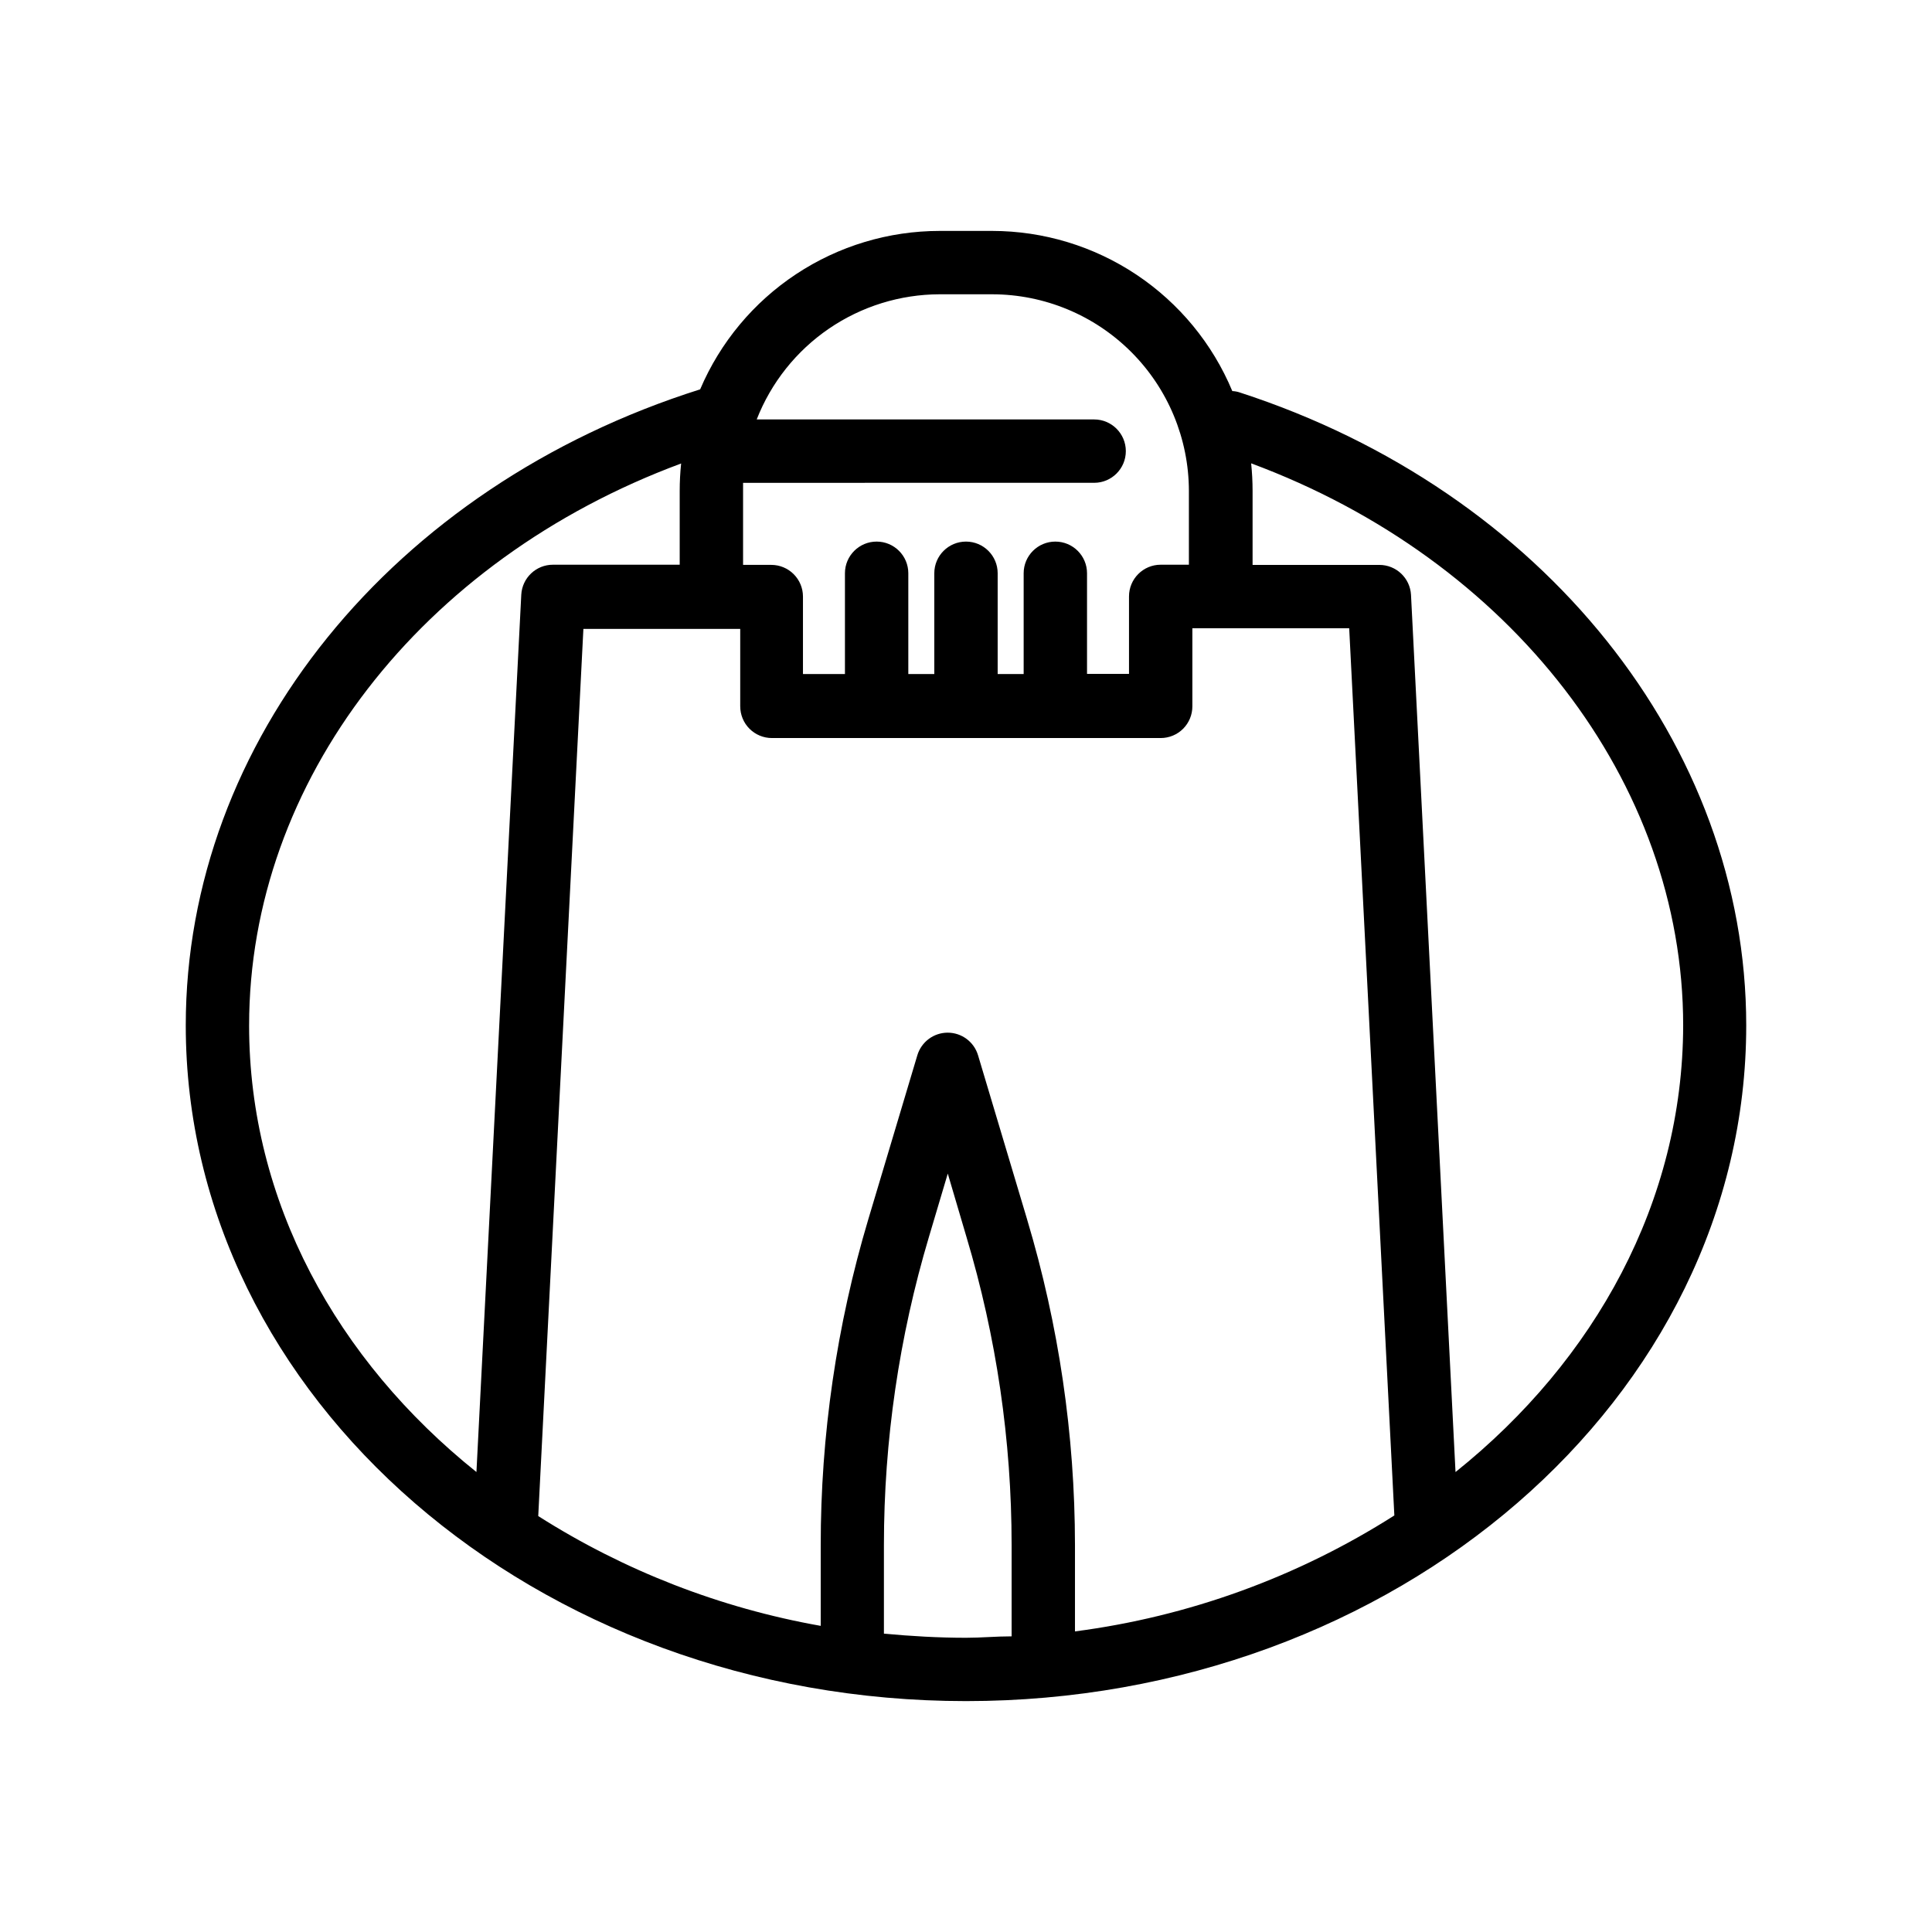 <?xml version="1.0" encoding="UTF-8"?>
<!-- Uploaded to: SVG Repo, www.svgrepo.com, Generator: SVG Repo Mixer Tools -->
<svg fill="#000000" width="800px" height="800px" version="1.1" viewBox="144 144 512 512" xmlns="http://www.w3.org/2000/svg">
 <path d="m472.59 248.02c-0.648-0.227-1.328-0.352-2.016-0.379-5.238-12.555-14.07-23.281-25.387-30.836-11.316-7.551-24.613-11.59-38.219-11.609h-13.941c-13.531 0.004-26.762 3.988-38.047 11.453-11.289 7.465-20.129 18.082-25.43 30.531-81.535 25.738-136.32 93.332-136.32 168.57 0 98.703 92.785 179.06 206.77 179.06s206.77-80.359 206.77-179.06c-0.004-74.312-53.953-141.7-134.18-167.73zm-56.387 219.16-13.016-43.539v0.004c-1.066-3.547-4.332-5.977-8.039-5.977-3.703 0-6.969 2.43-8.039 5.977l-13.016 43.535c-8.371 28.051-12.617 57.172-12.594 86.445v21.246c-26.617-4.715-52.047-14.598-74.859-29.098l11.965-235.11h41.562v20.531h0.004c0 2.227 0.883 4.363 2.457 5.938 1.578 1.574 3.711 2.457 5.938 2.457h103.03c2.227 0 4.363-0.883 5.938-2.457 1.574-1.574 2.457-3.711 2.457-5.938v-20.699h41.562l11.965 235.11h0.004c-25.621 16.32-54.516 26.812-84.641 30.734v-22.922c-0.027-29.211-4.297-58.258-12.68-86.238zm-23.176-245.19h13.941c13.805 0.023 27.035 5.516 36.801 15.273 9.766 9.754 15.266 22.984 15.301 36.789v19.605h-7.473c-4.637 0-8.398 3.758-8.398 8.398v20.531l-11.125-0.004v-26.66c0-4.637-3.758-8.395-8.398-8.395-4.637 0-8.395 3.758-8.395 8.395v26.703h-6.887v-26.703c0-4.637-3.758-8.395-8.395-8.395-4.641 0-8.398 3.758-8.398 8.395v26.703h-6.887v-26.703c0-4.637-3.758-8.395-8.395-8.395-4.637 0-8.398 3.758-8.398 8.395v26.703h-11.125v-20.531c0-2.227-0.883-4.359-2.461-5.938-1.574-1.574-3.707-2.457-5.938-2.457h-7.473v-19.648-2.098l93.039-0.004c4.637 0 8.395-3.758 8.395-8.395s-3.758-8.398-8.395-8.398h-89.426c3.816-9.758 10.484-18.141 19.133-24.055 8.648-5.914 18.879-9.09 29.355-9.113zm-183.01 193.76c0-64.738 45.594-123.39 114.49-148.92-0.25 2.398-0.379 4.809-0.379 7.223v19.605h-33.586c-4.465-0.008-8.152 3.481-8.398 7.934l-11.883 232.51c-37.027-29.645-60.246-71.711-60.246-118.36zm168.23 161.18v-23.512 0.004c0.004-27.641 4.019-55.133 11.926-81.617l4.996-16.793 4.953 16.793c7.934 26.477 11.965 53.973 11.965 81.617v24.227c-4.199 0-8.02 0.379-12.09 0.379-7.348-0.004-14.613-0.426-21.75-1.098zm151.48-42.82-11.797-232.47c-0.246-4.457-3.938-7.941-8.398-7.934h-33.586v-19.648c-0.004-2.426-0.129-4.852-0.379-7.266 68.812 25.527 114.49 84.473 114.49 148.96-0.086 46.645-23.305 88.711-60.332 118.36z"/>
</svg>